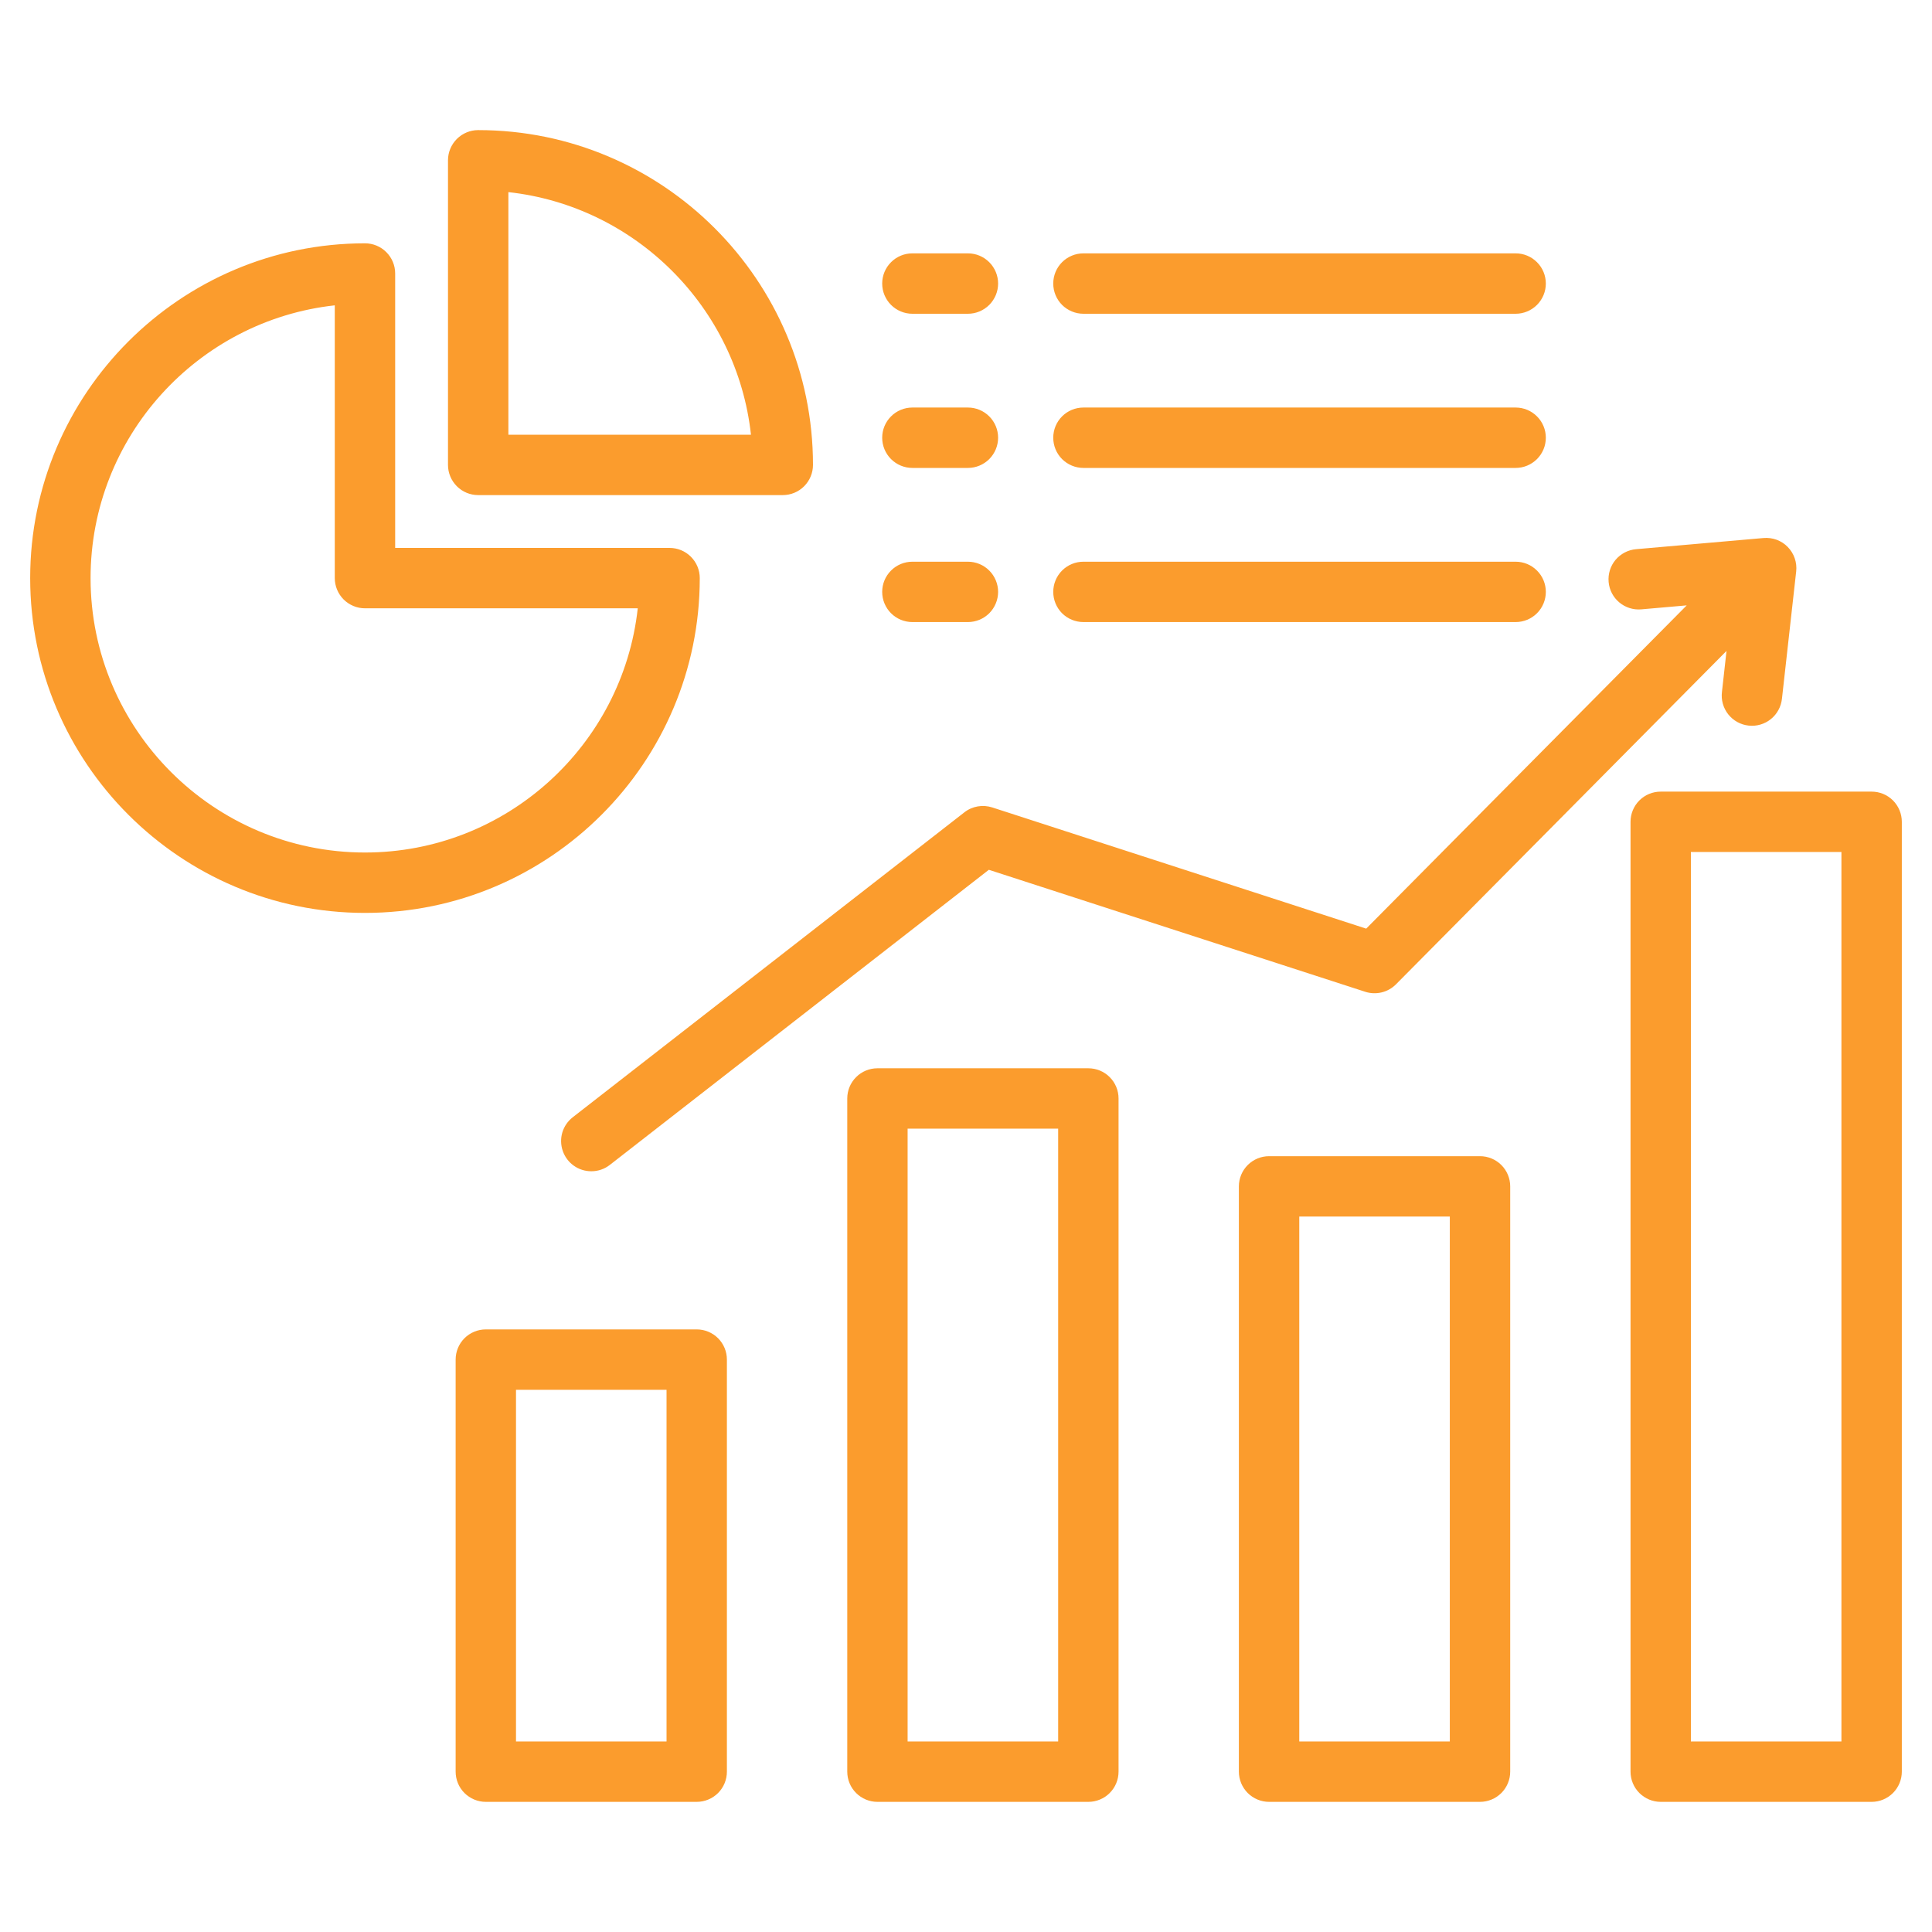 <svg width="50" height="50" viewBox="0 0 50 50" fill="none" xmlns="http://www.w3.org/2000/svg">
<path d="M28.167 27.647H22.708C22.501 27.647 22.302 27.729 22.156 27.876C22.009 28.022 21.927 28.221 21.927 28.428V45.85C21.927 46.058 22.009 46.256 22.156 46.403C22.302 46.549 22.501 46.632 22.708 46.632H28.167C28.374 46.632 28.573 46.549 28.719 46.403C28.866 46.256 28.948 46.058 28.948 45.85V28.428C28.948 28.221 28.866 28.022 28.719 27.876C28.573 27.729 28.374 27.647 28.167 27.647ZM27.385 45.069H23.489V29.209H27.385V45.069ZM38.302 29.922H32.844C32.637 29.922 32.438 30.004 32.291 30.151C32.145 30.297 32.062 30.496 32.062 30.703V45.85C32.062 46.058 32.145 46.256 32.291 46.403C32.438 46.549 32.637 46.632 32.844 46.632H38.302C38.509 46.632 38.708 46.549 38.855 46.403C39.001 46.256 39.084 46.058 39.084 45.85V30.703C39.084 30.496 39.001 30.297 38.855 30.151C38.708 30.004 38.509 29.922 38.302 29.922ZM37.521 45.069H33.625V31.484H37.521V45.069ZM48.438 20.487H42.979C42.772 20.487 42.573 20.569 42.427 20.715C42.28 20.862 42.198 21.061 42.198 21.268V45.85C42.198 46.058 42.28 46.256 42.427 46.403C42.573 46.549 42.772 46.632 42.979 46.632H48.438C48.645 46.632 48.843 46.549 48.99 46.403C49.136 46.256 49.219 46.058 49.219 45.85V21.268C49.219 21.061 49.136 20.862 48.99 20.715C48.843 20.569 48.645 20.487 48.438 20.487ZM47.656 45.069H43.76V22.049H47.656V45.069ZM18.031 34.405H12.573C12.366 34.405 12.167 34.487 12.02 34.634C11.874 34.78 11.792 34.979 11.792 35.186V45.85C11.792 46.058 11.874 46.256 12.02 46.403C12.167 46.549 12.366 46.632 12.573 46.632H18.031C18.238 46.632 18.437 46.549 18.584 46.403C18.73 46.256 18.812 46.058 18.812 45.85V35.186C18.812 34.979 18.73 34.78 18.584 34.634C18.437 34.487 18.238 34.405 18.031 34.405ZM17.25 45.069H13.354V35.968H17.25V45.069ZM41.631 15.06C41.613 14.853 41.677 14.648 41.81 14.489C41.944 14.331 42.134 14.231 42.341 14.213L45.64 13.924C45.755 13.914 45.871 13.929 45.98 13.969C46.089 14.01 46.187 14.073 46.267 14.156C46.348 14.239 46.41 14.339 46.447 14.448C46.485 14.558 46.498 14.674 46.485 14.789L46.117 18.081C46.106 18.183 46.076 18.283 46.026 18.374C45.977 18.465 45.911 18.545 45.83 18.61C45.75 18.675 45.657 18.723 45.558 18.752C45.459 18.781 45.355 18.79 45.253 18.778C45.15 18.767 45.051 18.735 44.96 18.685C44.87 18.635 44.791 18.567 44.726 18.486C44.662 18.405 44.615 18.312 44.587 18.213C44.559 18.113 44.551 18.009 44.564 17.907L44.682 16.846L36.128 25.474C36.026 25.577 35.898 25.649 35.757 25.683C35.617 25.717 35.47 25.712 35.332 25.667L25.591 22.51L15.782 30.148C15.645 30.255 15.476 30.313 15.303 30.312C15.14 30.312 14.981 30.262 14.849 30.167C14.716 30.073 14.617 29.939 14.564 29.785C14.511 29.631 14.507 29.464 14.553 29.308C14.6 29.152 14.694 29.015 14.822 28.915L24.958 21.023C25.058 20.944 25.177 20.892 25.302 20.87C25.428 20.848 25.557 20.857 25.678 20.896L35.357 24.033L43.652 15.667L42.477 15.77C42.048 15.807 41.668 15.49 41.631 15.06ZM22.831 15.318C22.831 15.111 22.913 14.912 23.06 14.766C23.206 14.619 23.405 14.537 23.612 14.537H25.049C25.257 14.537 25.455 14.619 25.602 14.766C25.748 14.912 25.831 15.111 25.831 15.318C25.831 15.525 25.748 15.724 25.602 15.871C25.455 16.017 25.257 16.099 25.049 16.099H23.612C23.405 16.099 23.206 16.017 23.06 15.871C22.913 15.724 22.831 15.525 22.831 15.318ZM27.258 15.318C27.258 15.111 27.34 14.912 27.486 14.766C27.633 14.619 27.832 14.537 28.039 14.537H39.225C39.432 14.537 39.631 14.619 39.777 14.766C39.924 14.912 40.006 15.111 40.006 15.318C40.006 15.525 39.924 15.724 39.777 15.871C39.631 16.017 39.432 16.099 39.225 16.099H28.039C27.832 16.099 27.633 16.017 27.486 15.871C27.34 15.724 27.258 15.525 27.258 15.318ZM22.831 11.328C22.831 11.121 22.913 10.922 23.06 10.776C23.206 10.629 23.405 10.547 23.612 10.547H25.049C25.257 10.547 25.455 10.629 25.602 10.776C25.748 10.922 25.831 11.121 25.831 11.328C25.831 11.536 25.748 11.734 25.602 11.881C25.455 12.027 25.257 12.11 25.049 12.11H23.612C23.405 12.11 23.206 12.027 23.06 11.881C22.913 11.734 22.831 11.536 22.831 11.328ZM27.258 11.328C27.258 11.121 27.34 10.922 27.486 10.776C27.633 10.629 27.832 10.547 28.039 10.547H39.225C39.432 10.547 39.631 10.629 39.777 10.776C39.924 10.922 40.006 11.121 40.006 11.328C40.006 11.536 39.924 11.734 39.777 11.881C39.631 12.027 39.432 12.11 39.225 12.11H28.039C27.832 12.11 27.633 12.027 27.486 11.881C27.34 11.734 27.258 11.536 27.258 11.328ZM22.831 7.338C22.831 7.131 22.913 6.932 23.06 6.786C23.206 6.639 23.405 6.557 23.612 6.557H25.049C25.257 6.557 25.455 6.639 25.602 6.786C25.748 6.932 25.831 7.131 25.831 7.338C25.831 7.545 25.748 7.744 25.602 7.891C25.455 8.037 25.257 8.12 25.049 8.12H23.612C23.405 8.12 23.206 8.037 23.06 7.891C22.913 7.744 22.831 7.545 22.831 7.338ZM27.258 7.338C27.258 7.131 27.34 6.932 27.486 6.786C27.633 6.639 27.832 6.557 28.039 6.557H39.225C39.432 6.557 39.631 6.639 39.777 6.786C39.924 6.932 40.006 7.131 40.006 7.338C40.006 7.545 39.924 7.744 39.777 7.891C39.631 8.037 39.432 8.12 39.225 8.12H28.039C27.832 8.12 27.633 8.037 27.486 7.891C27.34 7.744 27.258 7.545 27.258 7.338ZM18.11 14.961C18.11 14.754 18.028 14.556 17.881 14.409C17.735 14.262 17.536 14.18 17.329 14.18H10.227V7.078C10.227 6.871 10.145 6.672 9.998 6.526C9.852 6.379 9.653 6.297 9.446 6.297C4.668 6.297 0.781 10.184 0.781 14.961C0.781 19.739 4.668 23.626 9.446 23.626C14.223 23.626 18.11 19.739 18.11 14.961ZM9.446 22.063C5.53 22.063 2.344 18.877 2.344 14.961C2.344 11.309 5.114 8.292 8.664 7.902V14.961C8.664 15.169 8.747 15.367 8.893 15.514C9.04 15.66 9.238 15.743 9.446 15.743H16.505C16.115 19.293 13.098 22.063 9.446 22.063ZM12.375 12.813H20.259C20.466 12.813 20.665 12.731 20.811 12.584C20.957 12.438 21.04 12.239 21.04 12.032C21.04 7.254 17.153 3.367 12.375 3.367C12.168 3.367 11.97 3.45 11.823 3.596C11.677 3.743 11.594 3.941 11.594 4.148V12.032C11.594 12.239 11.677 12.438 11.823 12.584C11.97 12.731 12.168 12.813 12.375 12.813ZM13.157 4.972C16.45 5.334 19.073 7.957 19.435 11.25H13.157V4.972Z" fill="#FB9C2D"/>
</svg>
